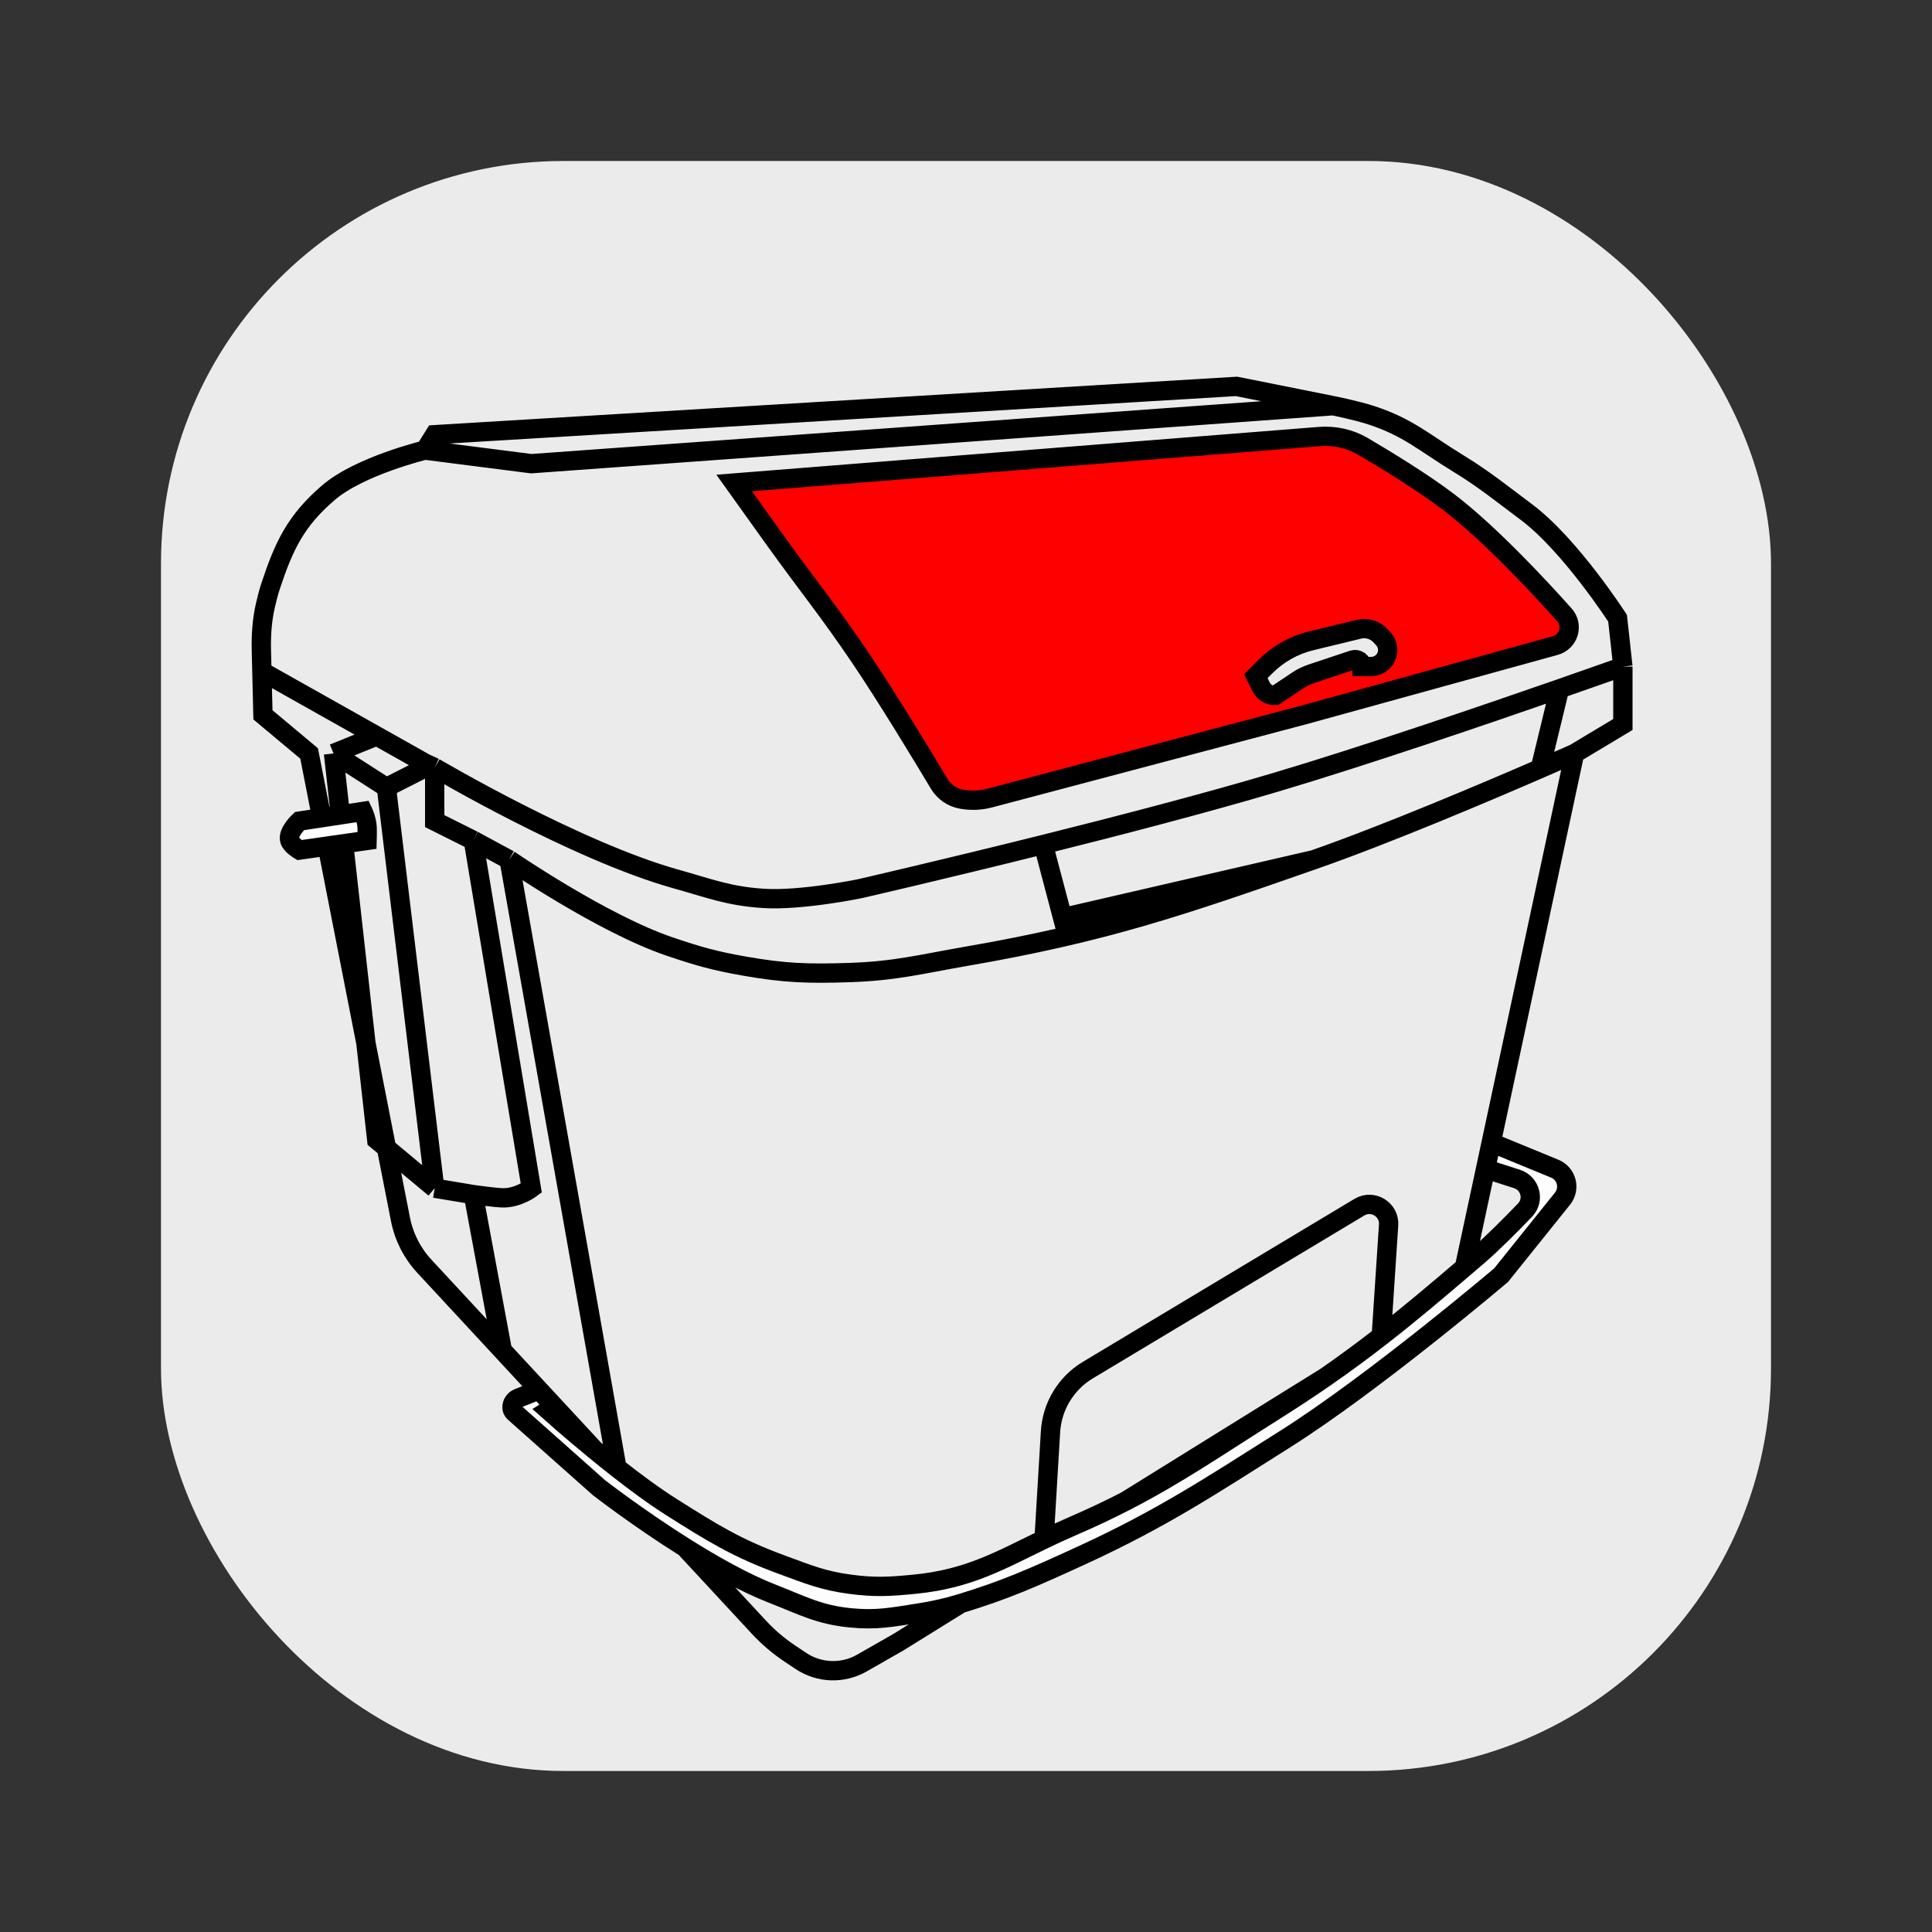 <svg viewBox="0 0 100 100" fill="none" xmlns="http://www.w3.org/2000/svg">
<rect x="0" y="0" width="100" height="100" fill="#333333" stroke="none"/>
<rect x="8.333" y="8.333" width="83.333" height="83.333" rx="20.833" fill="#EBEBEB"/>
<path d="M38.5 50C36.982 49.732 36.142 49.494 34.681 49C31.179 47.815 26.351 44.5 26.351 44.5L31.93 75.971C32.866 76.706 33.861 77.442 34.745 78C36.888 79.353 38.12 80.129 40.5 81C41.835 81.489 42.591 81.812 44 82C45.288 82.172 46.033 82.125 47.326 82C50.145 81.727 51.772 80.762 54.041 79.669L54.374 74.106C54.453 72.788 55.177 71.594 56.309 70.915L70.362 62.483C71.054 62.068 71.927 62.601 71.874 63.406L71.495 69.155C72.944 68.028 74.305 66.878 75.8 65.6L76.893 60.5L77.185 59.138L81.5 39C81.5 39 80.82 39.303 79.722 39.78C77.028 40.95 71.819 43.166 68 44.5C61.112 46.906 57.189 48.258 50 49.5C47.669 49.903 46.364 50.258 44 50.338C41.849 50.411 40.619 50.375 38.5 50Z" fill="#EBEBEB"/>
<path d="M27.5 61.5C27.5 61.5 26.805 62.025 26 62C25.604 61.988 24.5 61.833 24.5 61.833L26 69.895L27.896 71.941L28.696 72.803L30.758 75.029C31.128 75.333 31.523 75.652 31.93 75.971L26.351 44.5L24.5 43.5L27.5 61.5Z" fill="#EBEBEB"/>
<path d="M26 62C26.805 62.025 27.5 61.5 27.5 61.5L24.5 43.5L22.5 42.5V39.731L22.25 39.615L20 40.758L22.5 61.5L24.5 61.833C24.5 61.833 25.604 61.988 26 62Z" fill="#EBEBEB"/>
<path d="M24.5 61.833L22.5 61.5L20.004 59.42L20.727 63.105C20.905 64.017 21.334 64.861 21.966 65.542L26 69.895L24.5 61.833Z" fill="#EBEBEB"/>
<path d="M71.874 63.406C71.927 62.601 71.054 62.068 70.362 62.483L56.309 70.915C55.177 71.594 54.453 72.788 54.374 74.106L54.041 79.669C54.496 79.45 54.978 79.225 55.5 79C56.516 78.562 57.422 78.132 58.267 77.696L68.616 71.273C69.646 70.559 70.588 69.861 71.495 69.155L71.874 63.406Z" fill="#EBEBEB"/>
<path d="M39.277 84.22C39.757 84.738 40.297 85.198 40.885 85.59L41.457 85.972C42.403 86.602 43.623 86.644 44.61 86.08L46.5 85L49.725 82.999C49.052 83.204 48.324 83.374 47.5 83.5C46.146 83.708 45.363 83.874 44 83.737C42.373 83.575 41.524 83.092 40 82.5C38.558 81.94 36.931 81.025 35.46 80.101L39.277 84.22Z" fill="#EBEBEB"/>
<path d="M80.875 62.042C81.293 61.522 81.093 60.745 80.476 60.492L77.185 59.138L76.893 60.5L78.518 61.023C79.212 61.246 79.439 62.109 78.935 62.634C78.212 63.388 77.254 64.354 76.5 65C76.263 65.203 76.03 65.403 75.8 65.6C74.305 66.878 72.944 68.028 71.495 69.155C70.588 69.861 69.646 70.559 68.616 71.273C67.807 71.834 66.944 72.405 66 73C63.02 74.878 60.956 76.311 58.267 77.696C57.422 78.132 56.516 78.562 55.5 79C54.978 79.225 54.496 79.45 54.041 79.669C51.772 80.762 50.145 81.727 47.326 82C46.033 82.125 45.288 82.172 44 82C42.591 81.812 41.835 81.489 40.5 81C38.12 80.129 36.888 79.353 34.745 78C33.861 77.442 32.866 76.706 31.93 75.971C31.523 75.652 31.128 75.333 30.758 75.029C29.404 73.915 28.384 73 28.384 73L28.696 72.803L27.896 71.941L26.822 72.371C26.627 72.449 26.5 72.637 26.5 72.847C26.5 72.944 26.542 73.037 26.615 73.102L31 77C31 77 33.013 78.564 35.46 80.101C36.931 81.025 38.558 81.94 40 82.5C41.524 83.092 42.373 83.575 44 83.737C45.363 83.874 46.146 83.708 47.5 83.5C48.324 83.374 49.052 83.204 49.725 82.999C52.019 82.298 53.414 81.688 56 80.5C60.129 78.603 62.659 76.927 66.5 74.5C71.142 71.568 77.698 66 77.698 66L80.875 62.042Z" fill="#FDFDFD"/>
<path d="M66 40.5C62.425 41.563 57.944 42.73 54 43.714L55 47.5L68 44.5C71.819 43.166 77.028 40.95 79.722 39.78L80.723 35.652C76.944 36.968 70.657 39.116 66 40.5Z" fill="#EBEBEB"/>
<path d="M39.5 46.5C37.704 46.381 36.734 45.984 35 45.5C29.821 44.055 22.5 39.731 22.5 39.731V42.5L24.5 43.5L26.351 44.5C26.351 44.5 31.179 47.815 34.681 49C36.142 49.494 36.982 49.732 38.5 50C40.619 50.375 41.849 50.411 44 50.338C46.364 50.258 47.669 49.903 50 49.5C57.189 48.258 61.112 46.906 68 44.5L55 47.5L54 43.714C48.78 45.017 44.5 46 44.5 46C44.5 46 41.458 46.63 39.5 46.5Z" fill="#EBEBEB"/>
<path fill-rule="evenodd" clip-rule="evenodd" d="M84 34.5L83.725 32C83.725 32 81.27 28.193 79 26.5C77.738 25.559 76.843 24.821 75.5 24C73.698 22.899 72.909 22.132 71 21.5C70.236 21.247 69 21 69 21L27.5 24L22 23.297C22 23.297 18.619 24.11 17 25.5C15.309 26.952 14.699 28.239 14 30.355C13.904 30.647 13.812 31.005 13.735 31.343C13.559 32.109 13.51 32.895 13.529 33.68L13.555 34.75L19.5 38.094L22 39.5L22.25 39.615L22.5 39.731C22.5 39.731 29.821 44.055 35 45.5C36.734 45.984 37.704 46.381 39.5 46.5C41.458 46.63 44.5 46 44.5 46C44.5 46 48.78 45.017 54 43.714C57.944 42.73 62.425 41.563 66 40.5C70.657 39.116 76.944 36.968 80.723 35.652C82.707 34.961 84 34.5 84 34.5ZM70.553 23.108C69.869 22.706 69.078 22.534 68.287 22.596L38 25C38 25 39.307 26.83 40.148 28C41.838 30.35 42.878 31.603 44.5 34C45.925 36.107 47.806 39.22 48.609 40.564C48.859 40.983 49.275 41.273 49.755 41.362C50.245 41.453 50.75 41.434 51.233 41.306L67.5 37L80.493 33.416C81.197 33.222 81.458 32.368 80.972 31.824C79.599 30.288 77.099 27.607 75 26C73.681 24.99 71.742 23.808 70.553 23.108Z" fill="#EBEBEB"/>
<path d="M27.5 24L69 21L64 20L22.5 22.5L22 23.297L27.5 24Z" fill="#EBEBEB"/>
<path d="M65 35L65.276 35.553C65.413 35.827 65.694 36 66 36L67.167 35.222C67.388 35.075 67.628 34.958 67.879 34.874L70.026 34.158C70.259 34.08 70.5 34.254 70.5 34.5H70.971C71.295 34.5 71.592 34.317 71.737 34.027C71.895 33.709 71.842 33.327 71.602 33.066L71.462 32.913C71.177 32.601 70.745 32.47 70.335 32.569L67.864 33.169C66.972 33.386 66.157 33.843 65.508 34.492L65 35Z" fill="#EBEBEB"/>
<path d="M81.5 39L84 37.5V34.5C84 34.5 82.707 34.961 80.723 35.652L79.722 39.78C80.82 39.303 81.5 39 81.5 39Z" fill="#EBEBEB"/>
<path d="M22 39.5L19.5 38.094L17.262 39L20 40.758L22.25 39.615L22 39.5Z" fill="#EBEBEB"/>
<path d="M20 40.758L17.262 39L17.618 42.178L18.786 42C18.786 42 18.973 42.394 19 42.792C19.014 42.987 19 43.5 19 43.5L17.785 43.674L18.94 53.992L20.004 59.42L22.5 61.5L20 40.758Z" fill="#EBEBEB"/>
<path d="M15.5 42.5C15.5 42.5 14.862 43.086 15 43.5C15.087 43.762 15.5 44 15.5 44L16.94 43.794L17.785 43.674L19 43.5C19 43.5 19.014 42.987 19 42.792C18.973 42.394 18.786 42 18.786 42L17.618 42.178L16.652 42.325L15.5 42.5Z" fill="white"/>
<path d="M13.61 37L16 39L16.652 42.325L17.618 42.178L17.262 39L19.5 38.094L13.555 34.75L13.61 37Z" fill="#EBEBEB"/>
<path fill-rule="evenodd" clip-rule="evenodd" d="M38 25L68.287 22.596C69.078 22.534 69.869 22.706 70.553 23.108C71.742 23.808 73.681 24.99 75 26C77.099 27.607 79.599 30.288 80.972 31.824C81.458 32.368 81.197 33.222 80.493 33.416L67.5 37L51.233 41.306C50.75 41.434 50.245 41.453 49.755 41.362C49.275 41.273 48.859 40.983 48.609 40.564C47.806 39.22 45.925 36.107 44.5 34C42.878 31.603 41.838 30.35 40.148 28C39.307 26.83 38 25 38 25ZM66 36C65.694 36 65.413 35.827 65.276 35.553L65 35L65.508 34.492C66.157 33.843 66.972 33.386 67.864 33.169L70.335 32.569C70.745 32.47 71.177 32.601 71.462 32.913L71.602 33.066C71.842 33.327 71.895 33.709 71.737 34.027C71.592 34.317 71.295 34.5 70.971 34.5H70.5C70.5 34.254 70.259 34.08 70.026 34.158L67.879 34.874C67.628 34.958 67.388 35.075 67.167 35.222L66 36Z" fill="#FF0000"/>
<path d="M81.5 39L84 37.5V34.5M81.5 39L77.185 59.138M81.5 39C81.5 39 80.82 39.303 79.722 39.78M84 34.5L83.725 32C83.725 32 81.27 28.193 79 26.5C77.738 25.559 76.843 24.821 75.5 24C73.698 22.899 72.909 22.132 71 21.5C70.236 21.247 69 21 69 21M84 34.5C84 34.5 82.707 34.961 80.723 35.652M69 21L27.5 24L22 23.297M69 21L64 20L22.5 22.5L22 23.297M22 23.297C22 23.297 18.619 24.11 17 25.5C15.309 26.952 14.699 28.239 14 30.355C13.904 30.647 13.812 31.005 13.735 31.343C13.559 32.109 13.51 32.895 13.529 33.68L13.555 34.75M13.555 34.75L13.61 37L16 39L16.652 42.325M13.555 34.75L19.5 38.094M19.5 38.094L22 39.5L22.25 39.615M19.5 38.094L17.262 39M17.262 39L20 40.758M17.262 39L17.618 42.178M22.5 61.5L24.5 61.833M22.5 61.5L20 40.758M22.5 61.5L20.004 59.42M24.5 43.5L27.5 61.5C27.5 61.5 26.805 62.025 26 62C25.604 61.988 24.5 61.833 24.5 61.833M24.5 43.5L22.5 42.5V39.731M24.5 43.5L26.351 44.5M22.5 39.731C22.5 39.731 29.821 44.055 35 45.5C36.734 45.984 37.704 46.381 39.5 46.5C41.458 46.63 44.5 46 44.5 46C44.5 46 48.78 45.017 54 43.714M22.5 39.731L22.25 39.615M68 44.5C61.112 46.906 57.189 48.258 50 49.5C47.669 49.903 46.364 50.258 44 50.338C41.849 50.411 40.619 50.375 38.5 50C36.982 49.732 36.142 49.494 34.681 49C31.179 47.815 26.351 44.5 26.351 44.5M68 44.5L55 47.5L54 43.714M68 44.5C71.819 43.166 77.028 40.95 79.722 39.78M26.351 44.5L31.93 75.971M24.5 61.833L26 69.895M26 69.895L21.966 65.542C21.334 64.861 20.905 64.017 20.727 63.105L20.004 59.42M26 69.895L27.896 71.941M77.185 59.138L80.476 60.492C81.093 60.745 81.293 61.522 80.875 62.042L77.698 66C77.698 66 71.142 71.568 66.5 74.5C62.659 76.927 60.129 78.603 56 80.5C53.414 81.688 52.019 82.298 49.725 82.999M77.185 59.138L76.893 60.5M27.896 71.941L26.822 72.371C26.627 72.449 26.5 72.637 26.5 72.847C26.5 72.944 26.542 73.037 26.615 73.102L31 77C31 77 33.013 78.564 35.46 80.101M27.896 71.941L28.696 72.803M20 40.758L22.25 39.615M76.893 60.5L78.518 61.023C79.212 61.246 79.439 62.109 78.935 62.634C78.212 63.388 77.254 64.354 76.5 65C76.263 65.203 76.03 65.403 75.8 65.6M76.893 60.5L75.8 65.6M28.696 72.803L28.384 73C28.384 73 29.404 73.915 30.758 75.029M28.696 72.803L30.758 75.029M49.725 82.999C49.052 83.204 48.324 83.374 47.5 83.5C46.146 83.708 45.363 83.874 44 83.737C42.373 83.575 41.524 83.092 40 82.5C38.558 81.94 36.931 81.025 35.46 80.101M49.725 82.999L46.5 85L44.61 86.08C43.623 86.644 42.403 86.602 41.457 85.972L40.885 85.59C40.297 85.198 39.757 84.738 39.277 84.22L35.46 80.101M58.267 77.696C60.956 76.311 63.02 74.878 66 73C66.944 72.405 67.807 71.834 68.616 71.273M58.267 77.696C57.422 78.132 56.516 78.562 55.5 79C54.978 79.225 54.496 79.45 54.041 79.669M58.267 77.696L68.616 71.273M54.041 79.669C51.772 80.762 50.145 81.727 47.326 82C46.033 82.125 45.288 82.172 44 82C42.591 81.812 41.835 81.489 40.5 81C38.12 80.129 36.888 79.353 34.745 78C33.861 77.442 32.866 76.706 31.93 75.971M54.041 79.669L54.374 74.106C54.453 72.788 55.177 71.594 56.309 70.915L70.362 62.483C71.054 62.068 71.927 62.601 71.874 63.406L71.495 69.155M71.495 69.155C70.588 69.861 69.646 70.559 68.616 71.273M71.495 69.155C72.944 68.028 74.305 66.878 75.8 65.6M30.758 75.029C31.128 75.333 31.523 75.652 31.93 75.971M54 43.714C57.944 42.73 62.425 41.563 66 40.5C70.657 39.116 76.944 36.968 80.723 35.652M80.723 35.652L79.722 39.78M18.94 53.992L20.004 59.42M18.94 53.992L19.5 59L20.004 59.42M18.94 53.992L17.785 43.674M18.94 53.992L16.94 43.794M16.652 42.325L15.5 42.5C15.5 42.5 14.862 43.086 15 43.5C15.087 43.762 15.5 44 15.5 44L16.94 43.794M16.652 42.325L17.618 42.178M17.618 42.178L18.786 42C18.786 42 18.973 42.394 19 42.792C19.014 42.987 19 43.5 19 43.5L17.785 43.674M17.785 43.674L16.94 43.794M38 25L68.287 22.596C69.078 22.534 69.869 22.706 70.553 23.108C71.742 23.808 73.681 24.99 75 26C77.099 27.607 79.599 30.288 80.972 31.824C81.458 32.368 81.197 33.222 80.493 33.416L67.5 37L51.233 41.306C50.75 41.434 50.245 41.453 49.755 41.362C49.275 41.273 48.859 40.983 48.609 40.564C47.806 39.22 45.925 36.107 44.5 34C42.878 31.603 41.838 30.35 40.148 28C39.307 26.83 38 25 38 25ZM65 35L65.276 35.553C65.413 35.827 65.694 36 66 36L67.167 35.222C67.388 35.075 67.628 34.958 67.879 34.874L70.026 34.158C70.259 34.08 70.5 34.254 70.5 34.5H70.971C71.295 34.5 71.592 34.317 71.737 34.027C71.895 33.709 71.842 33.327 71.602 33.066L71.462 32.913C71.177 32.601 70.745 32.47 70.335 32.569L67.864 33.169C66.972 33.386 66.157 33.843 65.508 34.492L65 35Z" stroke="black"/>
</svg>
